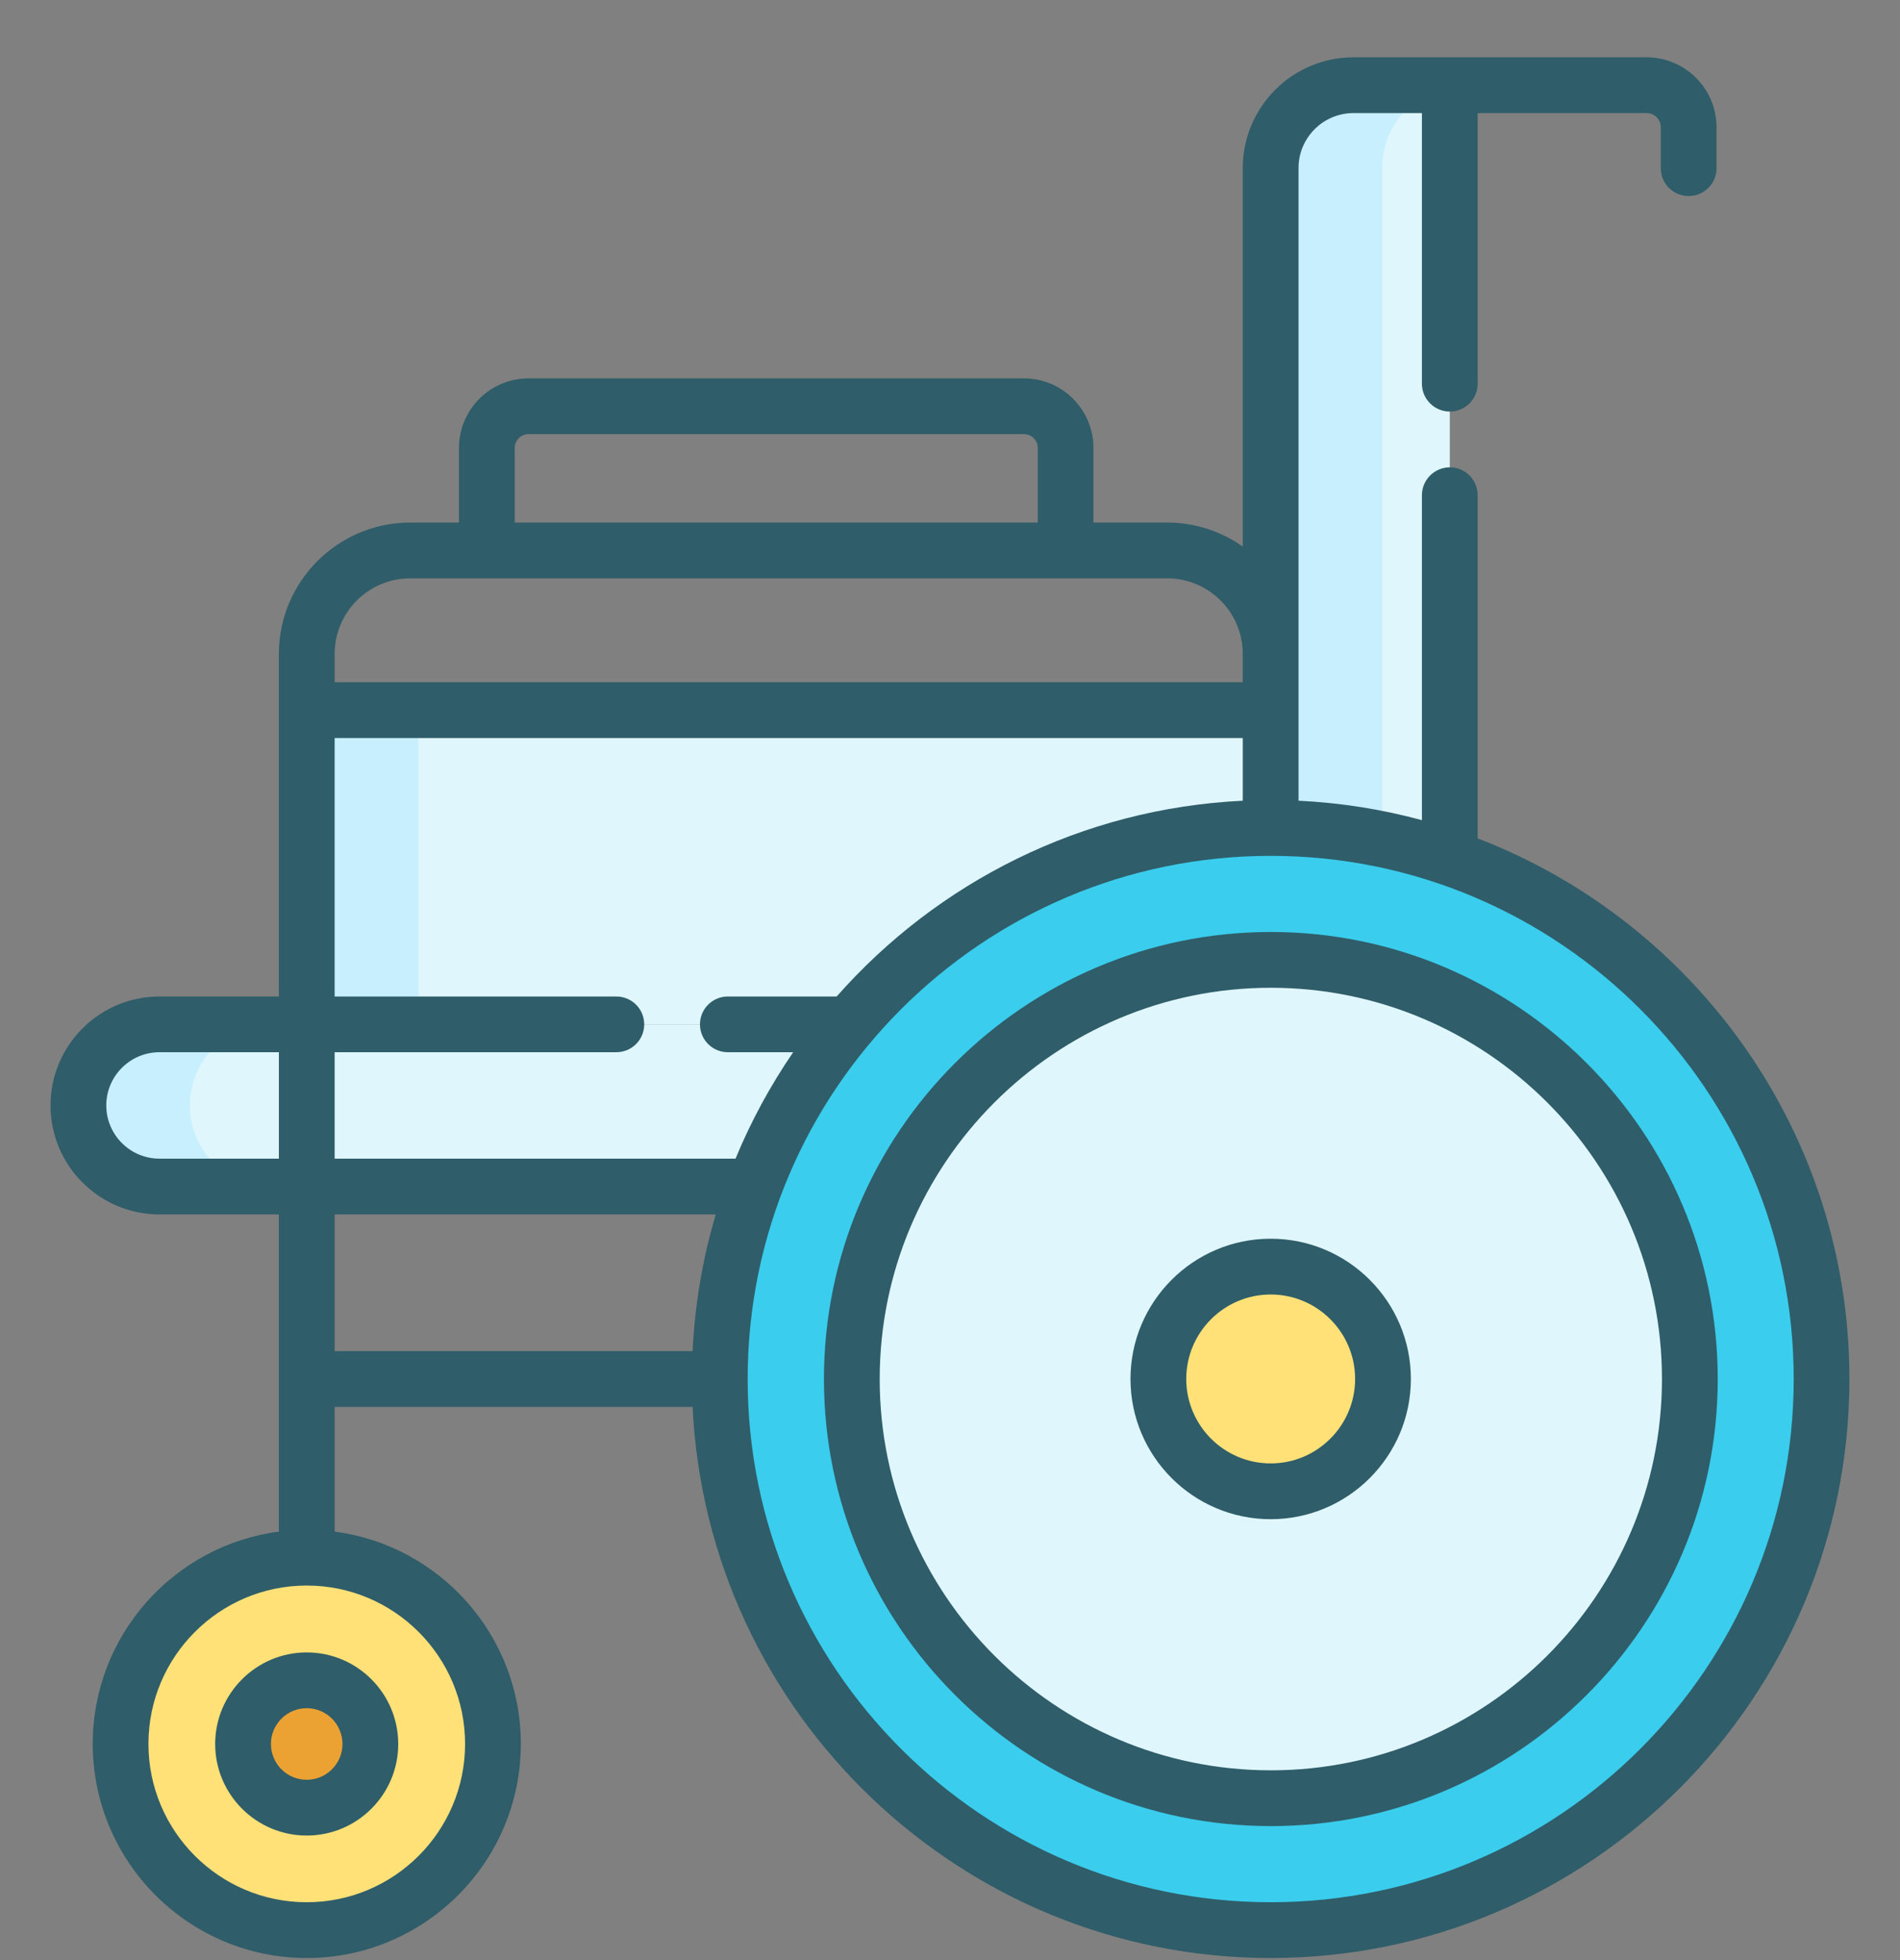 <svg width="32" height="33" viewBox="0 0 32 33" fill="none" xmlns="http://www.w3.org/2000/svg">
<rect x="0" y="0" width="32" height="33" fill="#808080" stroke="none"/>
<g clip-path="url(#clip0_6915_98660)">
<path d="M24.418 1.434L22.796 1.434C22.026 1.434 21.401 2.058 21.401 2.828L21.401 16.224L24.418 16.224L24.418 1.434Z" fill="#DFF6FD"/>
<path d="M22.796 1.434L24.418 1.434L24.418 1.457C23.77 1.577 23.279 2.145 23.279 2.828L23.279 16.224L21.401 16.224L21.401 2.828C21.401 2.058 22.026 1.434 22.796 1.434Z" fill="#C8EFFE"/>
<path d="M21.402 11.955L5.168 11.955L5.168 17.246L21.402 17.246L21.402 11.955Z" fill="#DFF6FD"/>
<path d="M7.047 11.955L5.169 11.955L5.169 17.246L7.047 17.246L7.047 11.955Z" fill="#C8EFFE"/>
<path d="M16.375 17.246L16.375 19.977L2.684 19.977C1.93 19.977 1.319 19.366 1.319 18.611C1.319 17.857 1.93 17.246 2.684 17.246L16.375 17.246L16.375 17.246Z" fill="#DFF6FD"/>
<path d="M2.685 17.246L4.562 17.246C3.808 17.246 3.197 17.857 3.197 18.611C3.197 19.366 3.808 19.977 4.562 19.977L2.685 19.977C1.931 19.977 1.32 19.366 1.32 18.611C1.32 17.857 1.931 17.246 2.685 17.246Z" fill="#C8EFFE"/>
<path d="M5.169 32.496C3.437 32.496 2.033 31.092 2.033 29.36C2.033 27.628 3.437 26.225 5.169 26.225C6.901 26.225 8.305 27.628 8.305 29.36C8.305 31.092 6.901 32.496 5.169 32.496Z" fill="#FFE177"/>
<path d="M14.845 29.776C11.222 26.154 11.222 20.28 14.845 16.657C18.467 13.034 24.341 13.034 27.964 16.657C31.587 20.28 31.587 26.154 27.964 29.776C24.341 33.399 18.467 33.399 14.845 29.776Z" fill="#3ACDED"/>
<path d="M16.416 28.206C13.66 25.451 13.66 20.983 16.416 18.228C19.171 15.472 23.638 15.472 26.394 18.228C29.149 20.983 29.149 25.451 26.394 28.206C23.638 30.961 19.171 30.961 16.416 28.206Z" fill="#DFF6FD"/>
<path d="M20.067 24.554C19.328 23.815 19.328 22.618 20.067 21.88C20.805 21.141 22.003 21.141 22.741 21.88C23.48 22.618 23.48 23.815 22.741 24.554C22.003 25.292 20.805 25.292 20.067 24.554Z" fill="#FFE177"/>
<path d="M5.166 30.433C4.574 30.433 4.094 29.953 4.094 29.361C4.094 28.769 4.574 28.289 5.166 28.289C5.758 28.289 6.238 28.769 6.238 29.361C6.238 29.953 5.758 30.433 5.166 30.433Z" fill="#ECA232"/>
<path d="M21.404 15.691C25.553 15.691 28.93 19.068 28.93 23.218C28.93 27.367 25.553 30.744 21.404 30.744C17.254 30.744 13.877 27.367 13.877 23.218C13.877 19.068 17.254 15.691 21.404 15.691ZM21.404 29.805C25.036 29.805 27.991 26.85 27.991 23.218C27.991 19.585 25.036 16.63 21.404 16.63C17.771 16.63 14.816 19.585 14.816 23.218C14.816 26.85 17.771 29.805 21.404 29.805Z" fill="#2F5D69"/>
<path d="M21.401 20.855C22.703 20.855 23.762 21.914 23.762 23.216C23.762 24.518 22.703 25.577 21.401 25.577C20.099 25.577 19.04 24.518 19.04 23.216C19.04 21.914 20.099 20.855 21.401 20.855ZM21.401 24.638C22.185 24.638 22.823 24 22.823 23.216C22.823 22.432 22.185 21.794 21.401 21.794C20.617 21.794 19.979 22.432 19.979 23.216C19.979 24 20.617 24.638 21.401 24.638Z" fill="#2F5D69"/>
<path d="M4.697 20.446L2.686 20.446C1.674 20.446 0.851 19.623 0.851 18.611C0.851 17.6 1.674 16.777 2.686 16.777L4.697 16.777L4.697 11.01C4.697 9.79 5.689 8.798 6.909 8.798L7.73 8.798L7.73 7.542C7.73 6.896 8.256 6.37 8.902 6.37L17.245 6.37C17.891 6.37 18.416 6.896 18.416 7.542L18.416 8.798L19.658 8.798C20.132 8.798 20.571 8.948 20.931 9.203L20.931 2.829C20.931 1.801 21.768 0.965 22.795 0.965L27.732 0.965C28.381 0.965 28.91 1.493 28.91 2.143L28.91 2.832C28.91 3.091 28.7 3.301 28.44 3.301C28.181 3.301 27.971 3.091 27.971 2.832L27.971 2.143C27.971 2.011 27.864 1.904 27.732 1.904L24.887 1.904L24.887 6.46C24.887 6.719 24.677 6.929 24.418 6.929C24.159 6.929 23.948 6.719 23.948 6.46L23.948 1.904L22.795 1.904C22.285 1.904 21.87 2.319 21.87 2.829L21.87 13.481C22.586 13.515 23.281 13.627 23.948 13.808L23.948 8.338C23.948 8.078 24.159 7.868 24.418 7.868C24.677 7.868 24.887 8.078 24.887 8.338L24.887 14.115C28.545 15.521 31.148 19.07 31.148 23.217C31.148 28.592 26.776 32.965 21.401 32.965C16.183 32.965 11.911 28.844 11.665 23.687L5.636 23.687L5.636 25.786C7.403 26.017 8.772 27.531 8.772 29.36C8.772 31.348 7.154 32.965 5.167 32.965C3.179 32.965 1.562 31.348 1.562 29.36C1.562 27.531 2.93 26.017 4.697 25.786L4.697 20.446ZM2.686 17.715C2.192 17.715 1.79 18.117 1.79 18.611C1.79 19.105 2.192 19.507 2.686 19.507L4.697 19.507L4.697 17.715L2.686 17.715ZM10.381 17.715L5.636 17.715L5.636 19.507L12.388 19.507C12.649 18.874 12.976 18.274 13.359 17.715L12.258 17.715C11.999 17.715 11.789 17.505 11.789 17.246C11.789 16.987 11.999 16.777 12.258 16.777L14.091 16.777C15.782 14.86 18.212 13.611 20.931 13.481L20.931 12.425L5.636 12.425L5.636 16.777L10.381 16.777C10.64 16.777 10.85 16.987 10.85 17.246C10.85 17.505 10.64 17.715 10.381 17.715ZM17.478 7.542C17.478 7.413 17.373 7.309 17.245 7.309L8.902 7.309C8.774 7.309 8.669 7.413 8.669 7.542L8.669 8.798L17.478 8.798L17.478 7.542ZM19.658 9.737L6.909 9.737C6.207 9.737 5.636 10.308 5.636 11.01L5.636 11.486L20.931 11.486L20.931 11.294L20.931 11.01C20.931 10.308 20.36 9.737 19.658 9.737ZM21.401 32.026C26.258 32.026 30.21 28.075 30.21 23.217C30.21 18.36 26.258 14.409 21.401 14.409C16.544 14.409 12.592 18.36 12.592 23.217C12.592 28.075 16.544 32.026 21.401 32.026ZM11.665 22.748C11.703 21.952 11.837 21.181 12.055 20.446L5.636 20.446L5.636 22.748L11.665 22.748ZM2.5 29.36C2.5 30.83 3.696 32.026 5.166 32.026C6.637 32.026 7.833 30.83 7.833 29.36C7.833 27.89 6.637 26.694 5.166 26.694C3.696 26.694 2.5 27.89 2.5 29.36Z" fill="#2F5D69"/>
<path d="M6.707 29.362C6.707 30.212 6.016 30.903 5.166 30.903C4.316 30.903 3.624 30.212 3.624 29.362C3.624 28.512 4.316 27.82 5.166 27.82C6.016 27.82 6.707 28.512 6.707 29.362ZM4.563 29.362C4.563 29.694 4.833 29.964 5.166 29.964C5.498 29.964 5.768 29.694 5.768 29.362C5.768 29.029 5.498 28.759 5.166 28.759C4.833 28.759 4.563 29.029 4.563 29.362Z" fill="#2F5D69"/>
</g>
<defs>
<clipPath id="clip0_6915_98660">
<rect width="32" height="32" fill="white" transform="matrix(-1 -8.74228e-08 -8.74228e-08 1 32 0.967)"/>
</clipPath>
</defs>
</svg>
